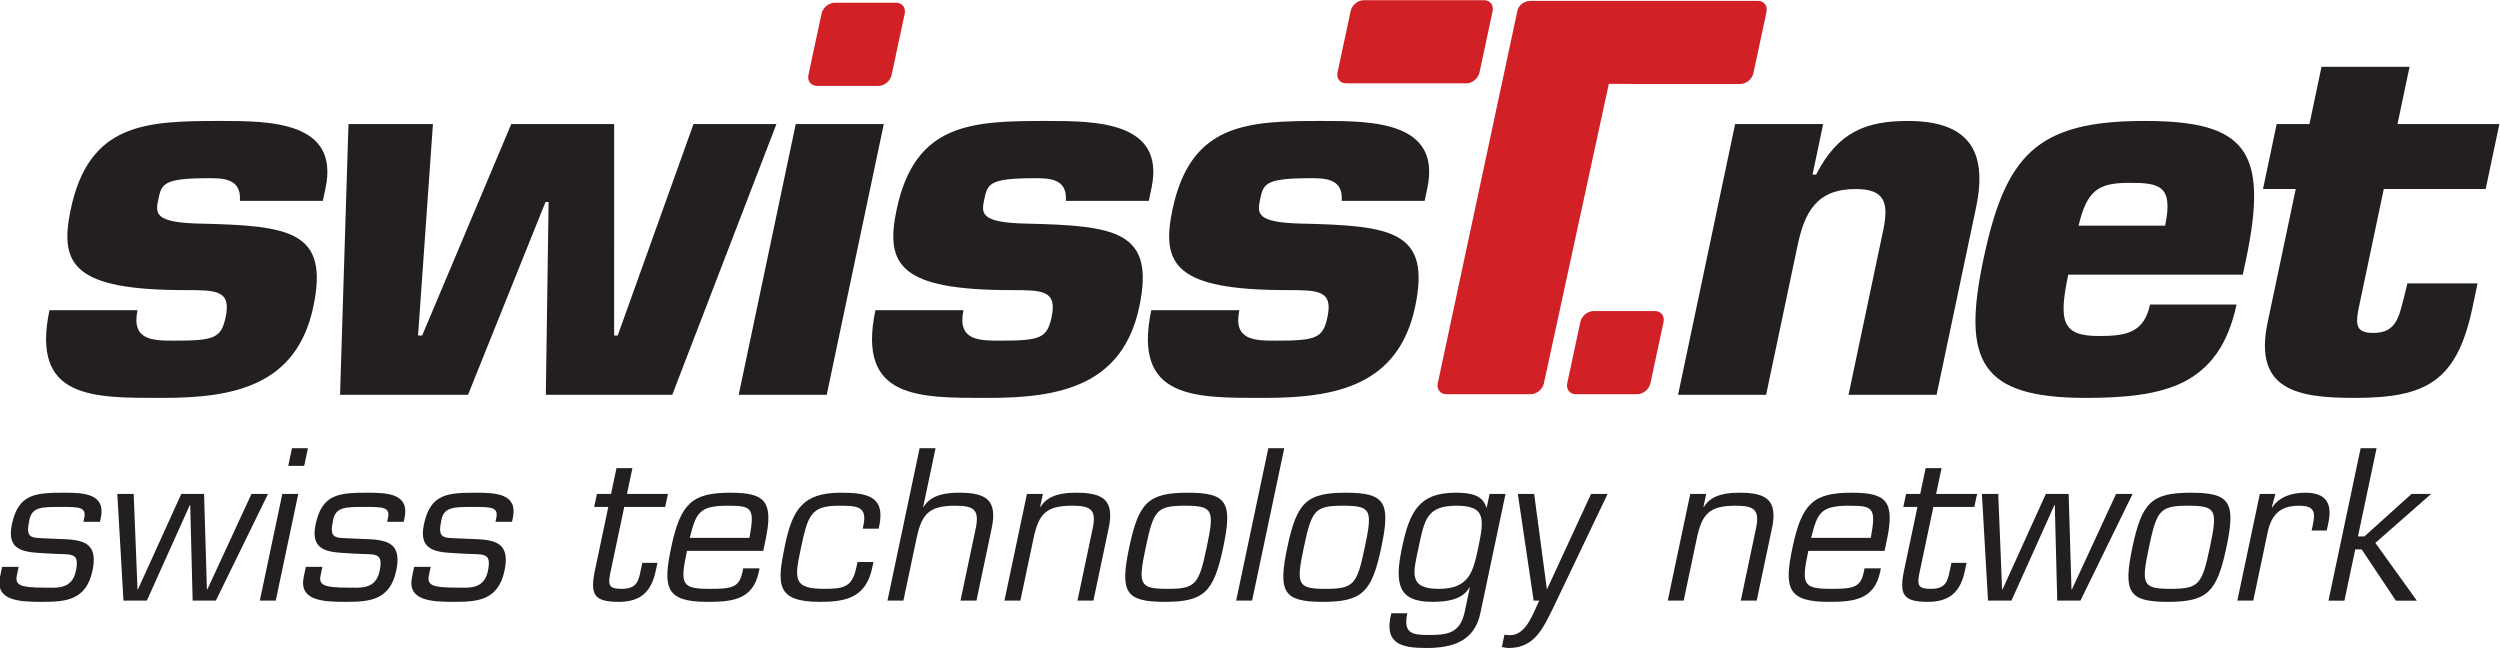 <svg xmlns:dc="http://purl.org/dc/elements/1.1/" xmlns:cc="http://creativecommons.org/ns#" xmlns:rdf="http://www.w3.org/1999/02/22-rdf-syntax-ns#" xmlns:svg="http://www.w3.org/2000/svg" xmlns="http://www.w3.org/2000/svg" xmlns:sodipodi="http://sodipodi.sourceforge.net/DTD/sodipodi-0.dtd" xmlns:inkscape="http://www.inkscape.org/namespaces/inkscape" id="svg2" xml:space="preserve" width="570.64" height="147.907" viewBox="0 0 570.64 147.907" sodipodi:docname="swissTnet_logo_cmyk.eps"><defs id="defs6"></defs><g id="g10" inkscape:groupmode="layer" inkscape:label="ink_ext_XXXXXX" transform="matrix(1.333,0,0,-1.333,0,147.907)"><g id="g12" transform="scale(0.1)"><path d="m 552.813,765.586 4.66,22.082 c 24.004,113.914 -95.032,114.805 -179.172,114.805 -127.996,0 -225.852,-2.657 -257.293,-151.907 -19.922,-94.492 5.144,-137.753 196.238,-137.753 52.598,0 78.906,0 69.219,-45.938 -7.637,-36.199 -19.082,-40.605 -87.461,-40.605 -36.816,0 -74.512,0 -63.524,52.101 H 84.707 C 52.512,425.598 159.141,428.234 278.352,428.234 c 120.972,0 229.57,20.313 258.218,156.317 27.356,129.816 -40.027,138.644 -195.32,142.179 -76.77,1.758 -75.164,17.665 -70.332,40.625 5.781,27.383 7.82,37.079 86.711,37.079 23.68,0 56.101,0 53.184,-38.848 h 142 v 0" style="fill:#231f20;fill-opacity:1;fill-rule:nonzero;stroke:none" id="path14"></path><path d="M 1329.53,897.16 H 1187.52 L 1057.75,535.09 h -6.14 l 0.05,362.07 H 875.461 L 722.898,535.09 h -7.019 l 25.469,362.07 H 596.711 L 582.273,433.547 H 801.418 L 934.141,763.82 h 5.254 l -4.739,-330.273 h 216.514 l 178.36,463.613 v 0" style="fill:#231f20;fill-opacity:1;fill-rule:nonzero;stroke:none" id="path16"></path><path d="m 1513.36,897.16 h -150.77 l -97.71,-463.613 h 150.76 l 97.72,463.613 v 0" style="fill:#231f20;fill-opacity:1;fill-rule:evenodd;stroke:none" id="path18"></path><path d="m 1967.13,765.586 4.65,22.082 c 24.01,113.914 -95.03,114.805 -179.17,114.805 -127.98,0 -225.84,-2.657 -257.3,-151.907 -19.92,-94.492 5.16,-137.753 196.24,-137.753 52.6,0 78.89,0 69.22,-45.938 -7.63,-36.199 -19.08,-40.605 -87.45,-40.605 -36.82,0 -74.5,0 -63.52,52.101 h -150.78 c -32.2,-152.773 74.43,-150.137 193.64,-150.137 120.97,0 229.57,20.313 258.25,156.317 27.34,129.816 -40.05,138.644 -195.34,142.179 -76.76,1.758 -75.18,17.665 -70.33,40.625 5.77,27.383 7.81,37.079 86.71,37.079 23.66,0 56.09,0 53.17,-38.848 h 142.01 v 0" style="fill:#231f20;fill-opacity:1;fill-rule:nonzero;stroke:none" id="path20"></path><path d="m 2439.48,765.586 4.65,22.082 c 24,113.914 -95.02,114.805 -179.17,114.805 -128,0 -225.85,-2.657 -257.3,-151.907 -19.91,-94.492 5.14,-137.753 196.27,-137.753 52.58,0 78.89,0 69.2,-45.938 -7.64,-36.199 -19.08,-40.605 -87.46,-40.605 -36.82,0 -74.5,0 -63.53,52.101 h -150.77 c -32.2,-152.773 74.44,-150.137 193.63,-150.137 120.98,0 229.57,20.313 258.23,156.317 27.36,129.816 -40.02,138.644 -195.32,142.179 -76.75,1.758 -75.15,17.665 -70.33,40.625 5.76,27.383 7.81,37.079 86.72,37.079 23.65,0 56.11,0 53.16,-38.848 h 142.02 v 0" style="fill:#231f20;fill-opacity:1;fill-rule:nonzero;stroke:none" id="path22"></path><path d="m 2971.14,897.16 -97.7,-463.613 h 150.76 l 53.77,255.203 c 11.94,56.523 31.9,97.148 99.4,97.148 49.1,0 56.72,-22.078 48.08,-67.117 l -60.13,-285.234 h 150.78 l 67.58,320.566 c 21.03,99.785 -15.18,148.36 -116.9,148.36 -70.99,0 -119.59,-18.555 -156.95,-91.856 h -6.15 l 18.22,86.543 h -150.76 v 0" style="fill:#231f20;fill-opacity:1;fill-rule:nonzero;stroke:none" id="path24"></path><path d="m 3559.24,723.195 c 14.61,60.938 33.87,73.309 87.35,73.309 50.82,0 75.35,-4.422 60.82,-73.309 h -148.17 z m 122.33,-135.117 c -10.26,-48.566 -41.19,-53.859 -87.66,-53.859 -62.21,0 -69.45,23.84 -52.34,105.078 h 298.88 l 5.45,25.617 c 39.81,188.984 -1.68,237.559 -174.33,237.559 -185,0 -237.76,-59.18 -275.39,-237.559 -36.47,-173.086 -6.04,-236.68 175.45,-236.68 66.62,0 123.8,5.313 167.92,27.383 44.28,22.957 75.41,62.703 90.14,132.461 h -148.12 v 0" style="fill:#231f20;fill-opacity:1;fill-rule:evenodd;stroke:none" id="path26"></path><path d="m 4279.77,897.16 h -174.43 l 20.66,98.035 h -150.76 l -20.67,-98.035 h -56.11 l -23.42,-111.262 h 56.06 l -48.19,-228.73 c -24.57,-116.57 52.62,-128.934 149.05,-128.934 122.69,0 175.13,28.262 201.75,154.539 l 8.74,41.516 h -120.1 l -6.1,-24.726 c -8.43,-31.797 -12.63,-60.051 -52.11,-60.051 -28.02,0 -30.85,11.484 -25.99,38.859 l 43.73,207.527 h 174.47 l 23.42,111.262 v 0" style="fill:#231f20;fill-opacity:1;fill-rule:nonzero;stroke:none" id="path28"></path><path d="m 2728.85,576.965 h 104.92 c 10.36,0 16.96,-8.399 14.79,-18.742 l -22.46,-104.95 c -2.23,-10.351 -12.39,-18.73 -22.74,-18.73 h -104.98 c -10.29,0 -16.89,8.379 -14.72,18.73 l 22.46,104.95 c 2.17,10.343 12.38,18.742 22.73,18.742 v 0" style="fill:#d22027;fill-opacity:1;fill-rule:nonzero;stroke:none" id="path30"></path><path d="m 2335.47,1109.28 h 205.67 c 10.33,0 16.93,-8.4 14.72,-18.74 l -22.42,-104.942 c -2.23,-10.344 -12.42,-18.743 -22.75,-18.743 h -205.65 c -10.35,0 -16.93,8.399 -14.72,18.743 l 22.42,104.942 c 2.21,10.34 12.4,18.74 22.73,18.74 v 0" style="fill:#d22027;fill-opacity:1;fill-rule:nonzero;stroke:none" id="path32"></path><path d="m 2839.77,1108.12 h 170.41 c 10.37,0 16.97,-8.39 14.73,-18.73 l -22.39,-104.945 c -2.24,-10.351 -12.4,-18.742 -22.75,-18.742 h -171.74 l -53.12,0.344 -111.21,-512.774 c -2.23,-10.351 -12.39,-18.73 -22.76,-18.73 h -144.26 c -10.33,0 -16.93,8.379 -14.72,18.73 l 136.34,637.797 c 2.23,10.35 12.41,17.05 22.76,17.05 h 144.22 74.49 v 0" style="fill:#d22027;fill-opacity:1;fill-rule:nonzero;stroke:none" id="path34"></path><path d="m 171.195,216.109 h -28.324 l 1.465,6.965 c 3.891,18.442 -9.926,18.442 -38.594,18.442 -34.199,0 -50.707,0.347 -55.476,-22.27 -6.906,-32.715 2.59,-30.281 30.625,-31.672 46.043,-2.785 90.07,4.528 77.515,-54.984 C 147.543,81.086 111.863,78.996 71.449,78.996 32.074,78.996 -8.594,81.086 0,121.801 l 3.594,17.051 H 31.918 l -3.008,-14.266 c -3.672,-17.402 6.23,-21.231 47.684,-21.231 18.648,0 46.437,-4.175 53.269,28.188 7.2,34.109 -8.293,27.844 -41.011,29.934 -38.789,2.781 -79.395,-1.395 -68.457,50.457 11.164,52.898 41.438,53.941 90.484,53.941 31.781,0 70.523,-1.391 61.781,-42.801 l -1.465,-6.965" style="fill:#231f20;fill-opacity:1;fill-rule:nonzero;stroke:none" id="path36"></path><path d="m 369.609,81.086 h -39.726 l -4.18,163.562 h -0.687 L 251.469,81.086 H 211.402 L 200.898,263.789 h 27.981 l 6.594,-163.562 h 0.695 l 74.23,163.562 h 39.036 l 4.867,-163.562 h 0.695 l 75.613,163.562 h 28.329 L 369.609,81.086" style="fill:#231f20;fill-opacity:1;fill-rule:nonzero;stroke:none" id="path38"></path><path d="M 472.172,81.086 H 444.883 L 483.43,263.789 h 27.289 z m 48.68,230.727 h -27.293 l 6.39,30.277 h 27.293 l -6.39,-30.277" style="fill:#231f20;fill-opacity:1;fill-rule:nonzero;stroke:none" id="path40"></path><path d="m 691.285,216.109 h -28.324 l 1.469,6.965 c 3.89,18.442 -9.926,18.442 -38.598,18.442 -34.199,0 -50.703,0.347 -55.48,-22.27 -6.899,-32.715 2.593,-30.281 30.625,-31.672 46.05,-2.785 90.078,4.528 77.519,-54.984 -10.863,-51.504 -46.539,-53.594 -86.953,-53.594 -39.379,0 -80.043,2.09 -71.453,42.805 l 3.598,17.051 h 28.324 L 549,124.586 c -3.672,-17.402 6.23,-21.231 47.68,-21.231 18.656,0 46.445,-4.175 53.269,28.188 7.199,34.109 -8.285,27.844 -41.004,29.934 -38.793,2.781 -79.398,-1.395 -68.457,50.457 11.157,52.898 41.43,53.941 90.485,53.941 31.777,0 70.515,-1.391 61.781,-42.801 l -1.469,-6.965" style="fill:#231f20;fill-opacity:1;fill-rule:nonzero;stroke:none" id="path42"></path><path d="m 876.734,216.109 h -28.328 l 1.473,6.965 c 3.891,18.442 -9.93,18.442 -38.594,18.442 -34.199,0 -50.711,0.347 -55.48,-22.27 -6.903,-32.715 2.593,-30.281 30.625,-31.672 46.047,-2.785 90.074,4.528 77.519,-54.984 -10.867,-51.504 -46.543,-53.594 -86.957,-53.594 -39.379,0 -80.043,2.09 -71.457,42.805 l 3.602,17.051 h 28.324 l -3.008,-14.266 c -3.672,-17.402 6.227,-21.231 47.68,-21.231 18.652,0 46.441,-4.175 53.273,28.188 7.192,34.109 -8.293,27.844 -41.011,29.934 -38.793,2.781 -79.399,-1.395 -68.457,50.457 11.164,52.898 41.429,53.941 90.484,53.941 31.781,0 70.519,-1.391 61.781,-42.801 l -1.469,-6.965" style="fill:#231f20;fill-opacity:1;fill-rule:nonzero;stroke:none" id="path44"></path><path d="m 1139.04,241.516 h -70.12 l -24.45,-115.887 c -3.84,-19.836 0.39,-24.359 20.42,-24.359 25.56,0 28.43,13.57 32.1,30.972 l 2.87,13.571 h 25.9 l -2.87,-13.571 c -7.63,-36.191 -26.08,-53.246 -63.39,-53.246 -42.49,0 -49.59,12.18 -40.56,54.984 l 22.69,107.536 h -24.18 l 4.7,22.273 h 24.18 l 9.32,44.195 h 27.3 l -9.33,-44.195 h 70.12 l -4.7,-22.273" style="fill:#231f20;fill-opacity:1;fill-rule:nonzero;stroke:none" id="path46"></path><path d="m 1181.06,188.621 c 10.96,42.106 15.41,54.984 64.8,54.984 41.45,0 47.01,-3.136 37.46,-54.984 z m 91.58,-52.203 -1.46,-6.961 c -5.44,-25.75 -18.04,-28.187 -55.34,-28.187 -49.06,0 -51.66,7.304 -39.47,65.078 h 130.57 l 3.89,18.441 c 14.25,67.516 -1.54,81.086 -60.27,81.086 -64.94,0 -85.26,-17.75 -101.27,-93.613 -14.68,-69.598 -8.97,-93.266 61.84,-93.266 40.42,0 77.89,2.434 88.1,50.809 l 1.4,6.613 h -27.99" style="fill:#231f20;fill-opacity:1;fill-rule:nonzero;stroke:none" id="path48"></path><path d="m 1495.64,147.207 -2.13,-10.09 c -10.87,-51.504 -46.12,-58.121 -89.3,-58.121 -75.3,0 -74.32,29.231 -60,97.094 12.56,59.512 29.31,89.785 94.94,89.785 43.87,0 77.38,-4.875 66.45,-56.723 l -1.03,-4.875 h -27.3 l 1.18,5.567 c 6.98,33.062 -10.84,33.761 -42.27,33.761 -48.36,0 -52.92,-16.703 -65.26,-75.171 -10.87,-51.504 -12.1,-67.164 41.1,-67.164 34.19,0 47.44,3.828 54.42,36.89 l 1.9,9.047 h 27.3" style="fill:#231f20;fill-opacity:1;fill-rule:nonzero;stroke:none" id="path50"></path><path d="m 1580.79,241.516 h 0.69 c 13.25,21.922 40.37,24.359 61.09,24.359 46.64,0 66.45,-12.531 55.04,-63.336 L 1671.98,81.086 h -27.29 l 26.07,123.539 c 7.05,33.41 -4.56,38.98 -35.3,38.98 -44.56,0 -57.17,-13.921 -66.06,-56.031 L 1546.94,81.086 h -27.29 L 1574.72,342.09 H 1602 l -21.21,-100.574" style="fill:#231f20;fill-opacity:1;fill-rule:nonzero;stroke:none" id="path52"></path><path d="m 1781.08,241.516 h 0.69 c 13.26,21.922 40.37,24.359 61.1,24.359 46.63,0 66.44,-12.531 55.03,-63.336 L 1872.27,81.086 h -27.29 l 26.07,123.539 c 7.05,33.41 -4.55,38.98 -35.3,38.98 -44.56,0 -57.16,-13.921 -66.05,-56.031 L 1747.23,81.086 h -27.29 l 38.54,182.703 h 27.3 l -4.7,-22.273" style="fill:#231f20;fill-opacity:1;fill-rule:nonzero;stroke:none" id="path54"></path><path d="m 1961.93,172.262 c 13.43,63.687 18.5,71.343 67.21,71.343 48.7,0 50.54,-7.656 37.11,-71.343 -13.37,-63.336 -18.44,-70.992 -67.14,-70.992 -48.71,0 -50.55,7.656 -37.18,70.992 z m -28.33,0 c -16.22,-76.91 -6.55,-93.266 60.81,-93.266 67.36,0 83.93,16.355 100.16,93.266 16.3,77.254 6.63,93.613 -60.73,93.613 -67.36,0 -83.94,-16.359 -100.24,-93.613" style="fill:#231f20;fill-opacity:1;fill-rule:nonzero;stroke:none" id="path56"></path><path d="m 2144.02,81.086 h -27.29 l 55.06,261.004 h 27.3 L 2144.02,81.086" style="fill:#231f20;fill-opacity:1;fill-rule:nonzero;stroke:none" id="path58"></path><path d="m 2232.64,172.262 c 13.44,63.687 18.51,71.343 67.21,71.343 48.71,0 50.54,-7.656 37.11,-71.343 -13.36,-63.336 -18.43,-70.992 -67.14,-70.992 -48.7,0 -50.55,7.656 -37.18,70.992 z m -28.33,0 c -16.22,-76.91 -6.55,-93.266 60.81,-93.266 67.36,0 83.94,16.355 100.17,93.266 16.3,77.254 6.62,93.613 -60.74,93.613 -67.36,0 -83.94,-16.359 -100.24,-93.613" style="fill:#231f20;fill-opacity:1;fill-rule:nonzero;stroke:none" id="path60"></path><path d="m 2463.89,101.27 c -52.85,0 -44.01,27.144 -34.76,70.992 10.13,48.027 14.36,71.343 64.79,71.343 49.05,0 48.17,-20.531 37.45,-71.343 -8.58,-40.719 -14.97,-70.992 -67.48,-70.992 z m 114.08,162.519 h -27.28 l -4.85,-22.969 -0.77,-0.351 c -6.07,21.926 -27.79,25.406 -53.02,25.406 -62.17,0 -78.39,-32.711 -91.25,-93.613 -13.21,-62.641 -6.89,-93.266 51.83,-93.266 21.42,0 51.29,2.434 63.6,24.711 h 0.68 l -8.88,-42.109 c -7.91,-35.844 -28.34,-39.328 -60.81,-39.328 -28.66,0 -44.8,2.094 -37.39,37.238 h -27.29 C 2368.62,6.613 2400.39,0 2442.52,0 c 43.88,0 82.07,10.789 92.36,59.508 l 43.09,204.281" style="fill:#231f20;fill-opacity:1;fill-rule:nonzero;stroke:none" id="path62"></path><path d="M 2659.34,68.207 C 2642.4,33.754 2627.33,0 2583.81,0 c -4.49,0 -8.42,1.047 -12.07,1.738 l 4.47,21.231 c 2.97,-0.699 6.01,-1.043 9.46,-1.043 28.33,0 39.51,38.281 50.13,59.16 h -9.66 l -27.09,182.703 h 27.98 L 2648.7,101.27 h 0.69 l 75.05,162.519 h 28.33 L 2659.34,68.207" style="fill:#231f20;fill-opacity:1;fill-rule:nonzero;stroke:none" id="path64"></path><path d="m 2916.89,241.516 h 0.69 c 13.26,21.922 40.37,24.359 61.11,24.359 46.63,0 66.43,-12.531 55.02,-63.336 L 3008.09,81.086 h -27.29 l 26.07,123.539 c 7.04,33.41 -4.56,38.98 -35.3,38.98 -44.56,0 -57.17,-13.921 -66.06,-56.031 L 2883.04,81.086 h -27.28 l 38.54,182.703 h 27.3 l -4.71,-22.273" style="fill:#231f20;fill-opacity:1;fill-rule:nonzero;stroke:none" id="path66"></path><path d="m 3101.2,188.621 c 10.94,42.106 15.39,54.984 64.79,54.984 41.45,0 47,-3.136 37.45,-54.984 z m 91.57,-52.203 -1.47,-6.961 c -5.44,-25.75 -18.03,-28.187 -55.34,-28.187 -49.05,0 -51.66,7.304 -39.47,65.078 h 130.58 l 3.88,18.441 c 14.25,67.516 -1.54,81.086 -60.26,81.086 -64.94,0 -85.26,-17.75 -101.27,-93.613 -14.69,-69.598 -8.97,-93.266 61.83,-93.266 40.43,0 77.89,2.434 88.11,50.809 l 1.39,6.613 h -27.98" style="fill:#231f20;fill-opacity:1;fill-rule:nonzero;stroke:none" id="path68"></path><path d="m 3380.73,241.516 h -70.12 l -24.45,-115.887 c -3.84,-19.836 0.39,-24.359 20.43,-24.359 25.55,0 28.41,13.57 32.09,30.972 l 2.86,13.571 h 25.91 l -2.86,-13.571 c -7.64,-36.191 -26.09,-53.246 -63.39,-53.246 -42.49,0 -49.59,12.18 -40.57,54.984 l 22.69,107.536 h -24.18 l 4.7,22.273 h 24.18 l 9.33,44.195 h 27.28 l -9.32,-44.195 h 70.12 l -4.7,-22.273" style="fill:#231f20;fill-opacity:1;fill-rule:nonzero;stroke:none" id="path70"></path><path d="m 3562.43,81.086 h -39.73 l -4.18,163.562 h -0.69 L 3444.28,81.086 h -40.07 l -10.5,182.703 h 27.99 l 6.59,-163.562 h 0.69 l 74.23,163.562 h 39.04 l 4.86,-163.562 h 0.7 l 75.61,163.562 h 28.32 L 3562.43,81.086" style="fill:#231f20;fill-opacity:1;fill-rule:nonzero;stroke:none" id="path72"></path><path d="m 3679.73,172.262 c 13.44,63.687 18.51,71.343 67.21,71.343 48.71,0 50.54,-7.656 37.11,-71.343 -13.36,-63.336 -18.43,-70.992 -67.14,-70.992 -48.7,0 -50.54,7.656 -37.18,70.992 z m -28.32,0 c -16.23,-76.91 -6.55,-93.266 60.8,-93.266 67.36,0 83.94,16.355 100.17,93.266 16.3,77.254 6.62,93.613 -60.74,93.613 -67.36,0 -83.93,-16.359 -100.23,-93.613" style="fill:#231f20;fill-opacity:1;fill-rule:nonzero;stroke:none" id="path74"></path><path d="m 3896.23,263.789 -6.16,-22.621 0.54,-0.699 c 13.59,20.187 36.46,25.406 56.84,25.406 34.88,0 46.75,-17.398 39.56,-51.504 l -2.79,-13.223 h -25.9 l 2.56,12.18 c 4.77,22.621 -1.21,30.277 -24.01,30.277 -33.85,0 -48.36,-16.359 -54.49,-48.722 L 3858.36,81.086 h -27.28 l 38.55,182.703 h 26.6" style="fill:#231f20;fill-opacity:1;fill-rule:nonzero;stroke:none" id="path76"></path><path d="m 4037.67,191.055 h 11.06 l 80.62,72.734 h 33.51 l -95.41,-83.871 71.03,-98.832 h -35.93 l -58.52,87.695 h -11.06 l -18.5,-87.695 h -27.3 l 55.07,261.004 h 27.3 l -31.87,-151.035" style="fill:#231f20;fill-opacity:1;fill-rule:nonzero;stroke:none" id="path78"></path><path d="m 1429.49,1104.89 h 104.95 c 10.36,0 16.95,-8.39 14.73,-18.72 L 1526.74,981.223 C 1524.53,970.871 1514.36,962.48 1504,962.48 h -104.95 c -10.35,0 -16.93,8.391 -14.73,18.743 l 22.44,104.947 c 2.2,10.33 12.39,18.72 22.73,18.72 v 0" style="fill:#d22027;fill-opacity:1;fill-rule:nonzero;stroke:none" id="path80"></path></g></g></svg>
